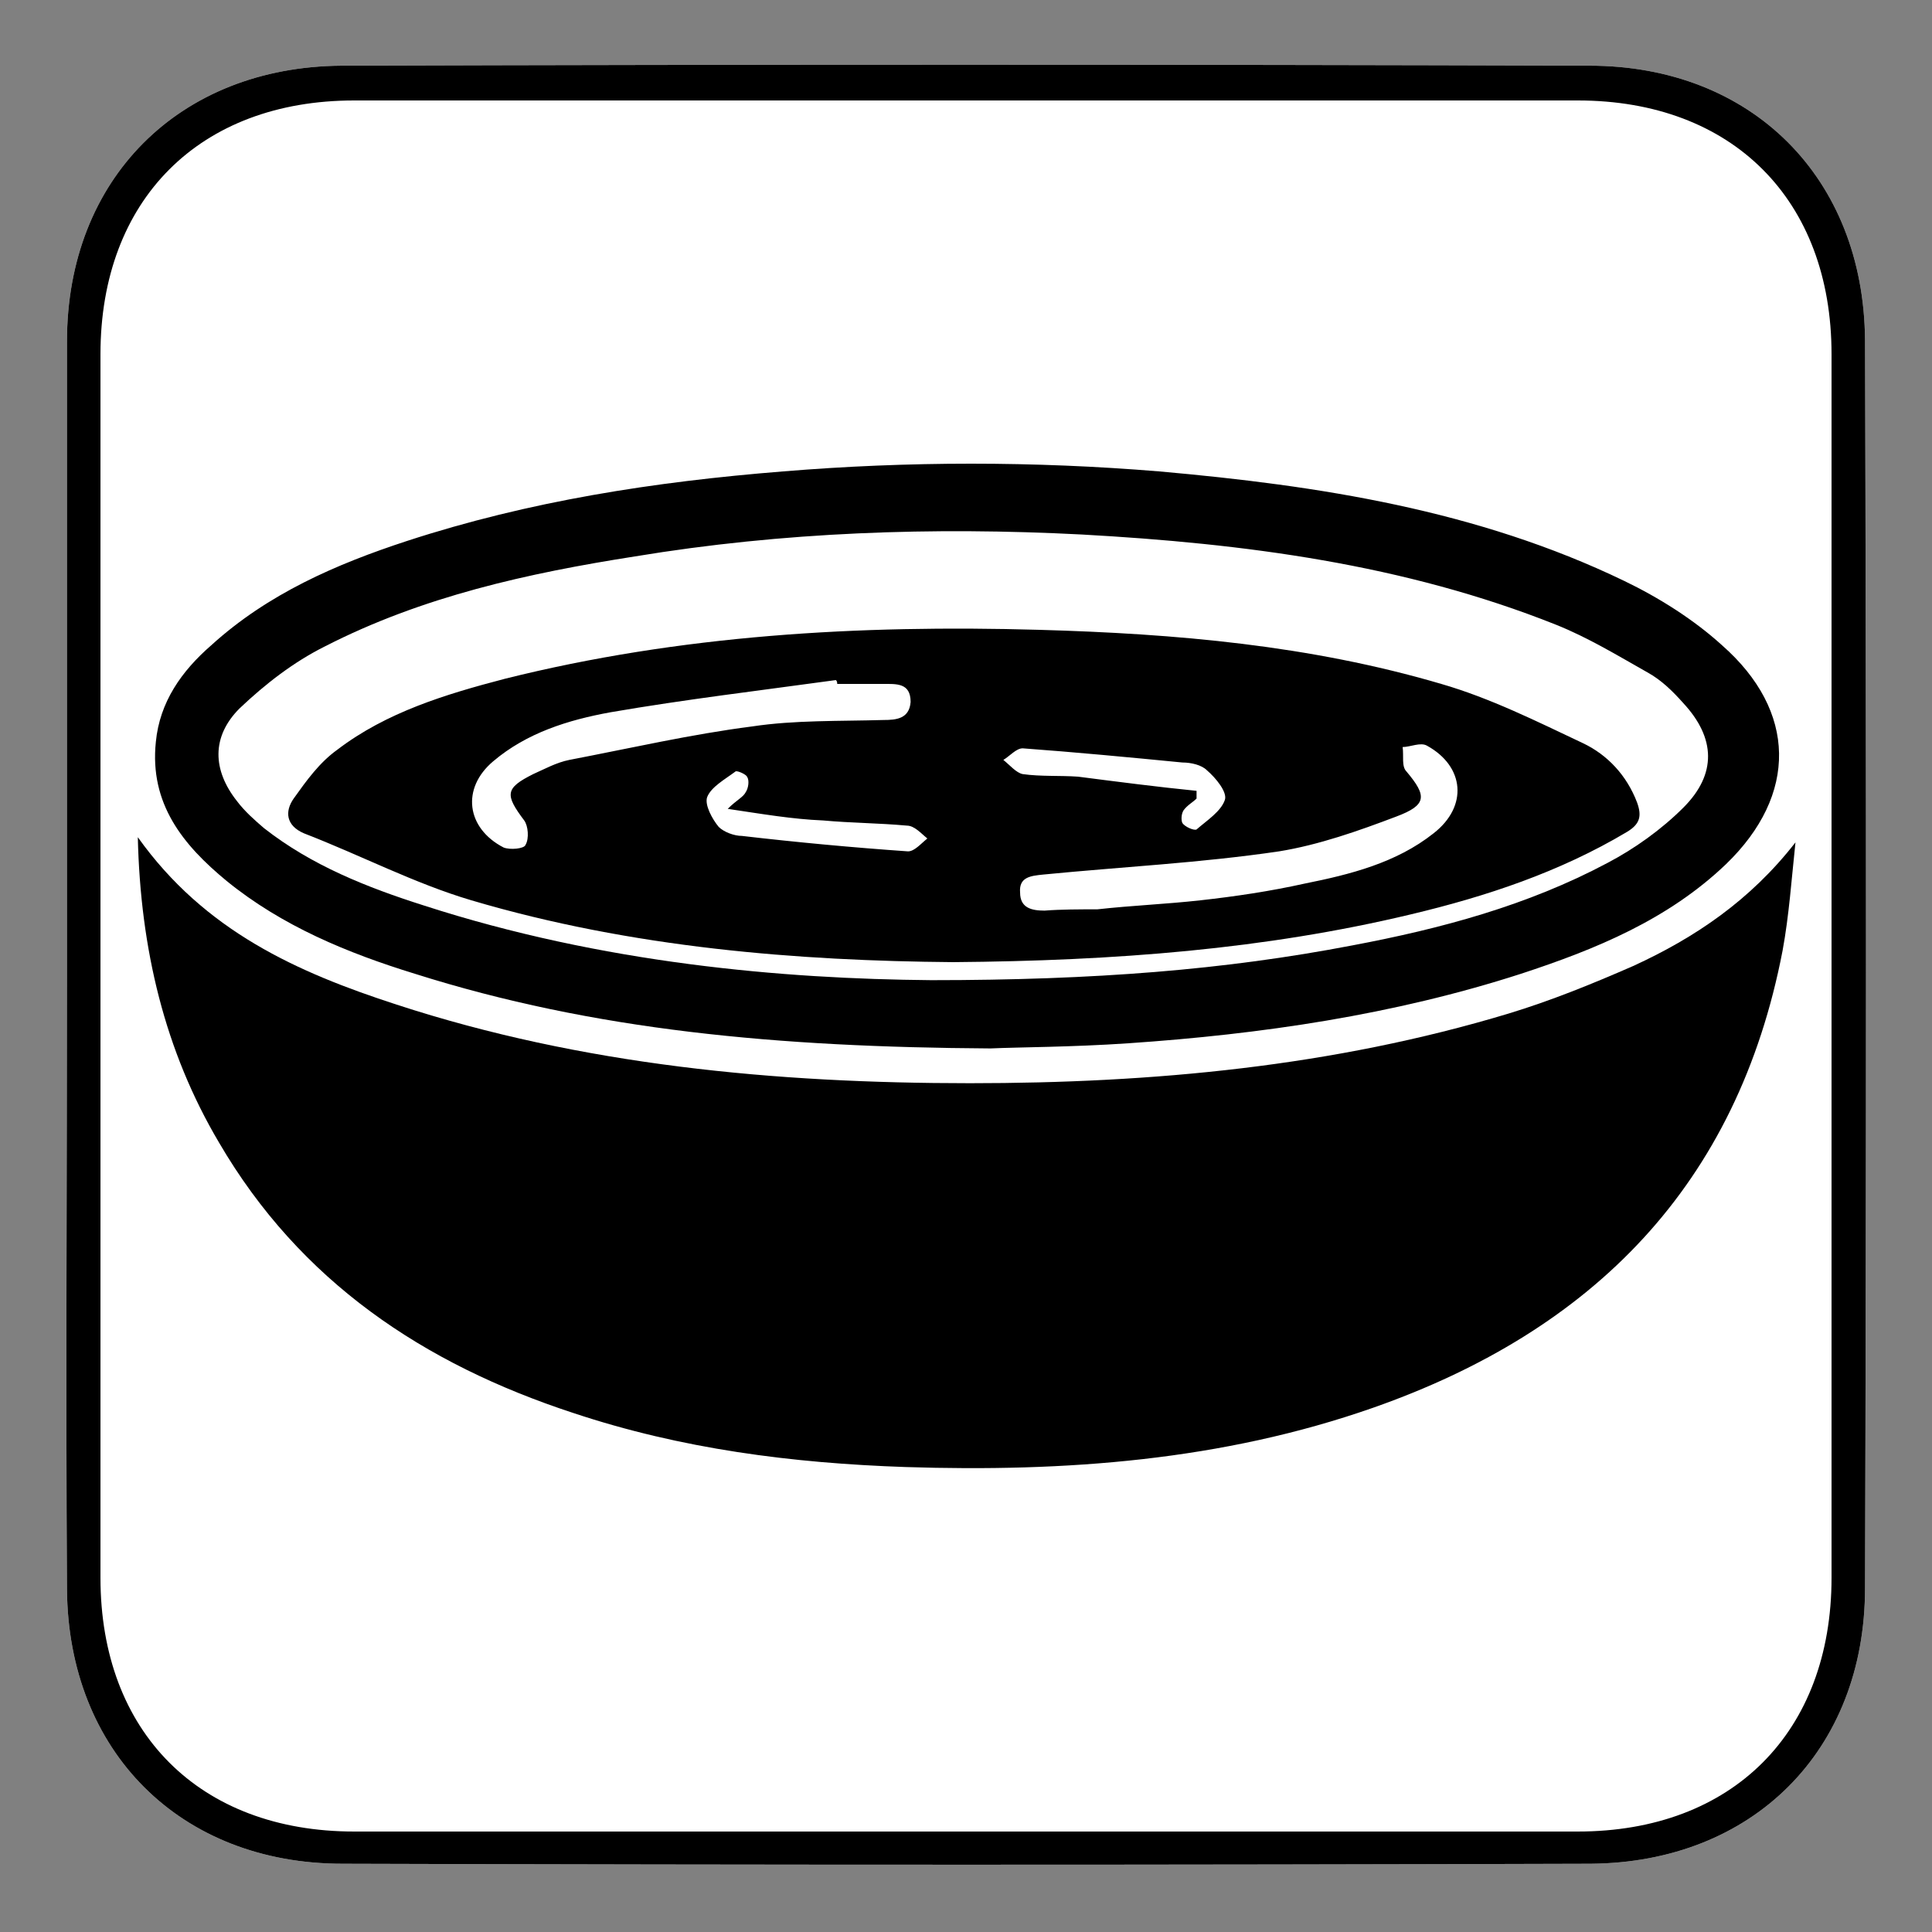 <?xml version="1.0" encoding="utf-8"?>
<!-- Generator: Adobe Illustrator 19.0.0, SVG Export Plug-In . SVG Version: 6.00 Build 0)  -->
<svg version="1.1" id="Layer_1" xmlns="http://www.w3.org/2000/svg" xmlns:xlink="http://www.w3.org/1999/xlink" x="0px" y="0px"
	 viewBox="0 0 150 150" style="enable-background:new 0 0 150 150;" xml:space="preserve">
<rect x="0" y="0" width="150" height="150" fill="#808080" stroke="none"/>
<style type="text/css">
	.st0{fill:#FFFFFF;}
</style>
<path id="XMLID_1_" class="st0" d="M5.2,75c0-16.2,0-32.3,0-48.5c0-12.6,8.7-21.3,21.3-21.4c32.3-0.1,64.6-0.1,96.9,0
	c12.6,0,21.3,8.7,21.4,21.3c0.1,32.3,0.1,64.6,0,96.9c0,12.6-8.7,21.3-21.3,21.4c-32.3,0.1-64.6,0.1-96.9,0
	c-12.6,0-21.3-8.7-21.4-21.3C5.1,107.3,5.2,91.2,5.2,75z"/>
<path id="XMLID_50_" d="M5.2,75c0-16.2,0-32.3,0-48.5c0-12.6,8.7-21.3,21.3-21.4c32.3-0.1,64.6-0.1,96.9,0
	c12.6,0,21.3,8.7,21.4,21.3c0.1,32.3,0.1,64.6,0,96.9c0,12.6-8.7,21.3-21.3,21.4c-32.3,0.1-64.6,0.1-96.9,0
	c-12.6,0-21.3-8.7-21.4-21.3C5.1,107.3,5.2,91.2,5.2,75z M142.2,75.5c0-16,0-32,0-48c0-12-7.7-19.7-19.7-19.7c-31.7,0-63.3,0-95,0
	c-12,0-19.7,7.7-19.7,19.7c0,31.7,0,63.3,0,95c0,12,7.7,19.7,19.7,19.7c31.7,0,63.3,0,95,0c12,0,19.7-7.7,19.7-19.7
	C142.2,106.8,142.2,91.2,142.2,75.5z"/>
<g id="XMLID_4_">
	<path id="XMLID_73_" d="M10.7,65c5.2,7.3,12.4,10.5,20.1,13c14.4,4.7,29.4,6.1,44.5,6.1c14.2,0,28.2-1.3,41.8-5.4
		c3.3-1,6.5-2.3,9.7-3.7c4.8-2.2,9.1-5.1,12.6-9.6c-0.3,2.8-0.5,5.7-1,8.4c-3.5,18.2-14.7,29.5-31.8,35.5c-11.7,4.1-23.9,5-36.3,4.6
		c-8.8-0.3-17.4-1.4-25.8-4.2c-11.6-3.8-21.2-10.2-27.5-21C12.8,81.6,10.9,73.7,10.7,65z"/>
	<path id="XMLID_70_" d="M76.9,81.4c-16.5-0.1-30.8-1.4-44.7-5.8c-5.2-1.6-10.3-3.7-14.6-7.2c-3.4-2.8-6-6-5.5-10.8
		c0.3-3.1,2-5.5,4.3-7.5c4.4-4,9.7-6.3,15.2-8.1c9.5-3.1,19.2-4.6,29.2-5.4c9.7-0.8,19.5-0.8,29.2,0c12.4,1.1,24.7,3,36.1,8.5
		c2.7,1.3,5.4,3,7.6,5c5.8,5.1,5.9,11.6,0.3,17c-4.5,4.3-10.1,6.6-15.9,8.5c-9.9,3.2-20.2,4.7-30.5,5.4
		C83.2,81.3,79.1,81.3,76.9,81.4z M72.3,76.1c12.7,0,22.8-0.8,32.7-2.7c6.9-1.3,13.6-3.1,19.8-6.4c2.1-1.1,4.2-2.6,5.9-4.3
		c2.6-2.6,2.5-5.4,0-8.1c-0.8-0.9-1.7-1.8-2.8-2.4c-2.3-1.3-4.6-2.7-7.1-3.7c-11.8-4.7-24.2-6.3-36.8-7c-11.6-0.6-23.2-0.2-34.7,1.7
		c-8.3,1.3-16.5,3.1-24.1,7c-2.4,1.2-4.6,2.9-6.6,4.8c-2.2,2.2-2.1,4.8-0.2,7.2c0.6,0.8,1.4,1.5,2.1,2.1c3.7,2.9,8,4.6,12.4,6
		C46.8,74.8,60.8,76,72.3,76.1z"/>
	<path id="XMLID_61_" d="M74,74.7c-12-0.1-24.9-1.1-37.4-4.8c-4.4-1.3-8.6-3.5-13-5.2c-1.4-0.6-1.5-1.7-0.8-2.7c1-1.4,2-2.8,3.4-3.8
		c3.8-2.9,8.4-4.3,13-5.5c13.6-3.4,27.5-4.2,41.5-3.8c10.6,0.3,21,1.2,31.2,4.2c3.8,1.1,7.4,2.9,11,4.6c1.9,0.9,3.4,2.5,4.2,4.6
		c0.4,1.1,0.2,1.7-0.8,2.3c-5.2,3.1-10.9,5-16.8,6.4C98.2,73.7,86.6,74.6,74,74.7z M85.2,70.6C85.2,70.6,85.2,70.6,85.2,70.6
		c2.7-0.3,5.3-0.4,8-0.7c2.7-0.3,5.4-0.7,8.1-1.3c3.5-0.7,7.1-1.6,10-3.9c2.7-2.1,2.4-5.2-0.5-6.8c-0.5-0.3-1.3,0.1-1.9,0.1
		c0.1,0.7-0.1,1.5,0.3,1.9c1.6,1.9,1.6,2.6-0.8,3.5c-2.9,1.1-6,2.2-9.1,2.7C93.2,67,87.1,67.3,81,67.9c-1,0.1-1.9,0.2-1.8,1.4
		c0,1.2,0.9,1.4,1.9,1.4C82.4,70.6,83.8,70.6,85.2,70.6z M65,53.1c0-0.1,0-0.2-0.1-0.3c-5.8,0.8-11.7,1.5-17.5,2.5
		c-3.3,0.6-6.5,1.6-9.1,3.8c-2.5,2.1-2.1,5.2,0.8,6.7c0.5,0.2,1.6,0.1,1.7-0.2c0.3-0.5,0.2-1.5-0.1-1.9c-1.5-2-1.5-2.5,0.7-3.6
		c0.9-0.4,1.8-0.9,2.8-1.1c4.7-0.9,9.5-2,14.2-2.6c3.3-0.5,6.8-0.4,10.2-0.5c1,0,2-0.1,2.1-1.4c0-1.5-1.1-1.4-2.2-1.4
		C67.4,53.1,66.2,53.1,65,53.1z M92.9,61.4c0,0.2,0,0.4,0,0.6c-0.3,0.3-0.7,0.5-1,0.9c-0.2,0.3-0.2,0.8-0.1,1
		c0.2,0.3,0.9,0.6,1.1,0.5c0.8-0.7,1.9-1.4,2.2-2.3c0.2-0.6-0.7-1.7-1.4-2.3c-0.4-0.4-1.2-0.6-1.9-0.6c-4.1-0.4-8.3-0.8-12.4-1.1
		c-0.5,0-1,0.6-1.5,0.9c0.5,0.4,1,1,1.5,1.1c1.4,0.2,2.9,0.1,4.3,0.2C86.8,60.7,89.9,61.1,92.9,61.4z M56.5,62.8
		c0.7-0.7,1.2-0.9,1.4-1.3c0.2-0.3,0.3-0.9,0.1-1.2c-0.1-0.2-0.8-0.5-0.9-0.4c-0.8,0.6-1.9,1.2-2.2,2c-0.2,0.6,0.4,1.7,0.9,2.3
		c0.4,0.4,1.2,0.7,1.8,0.7c4.3,0.5,8.6,0.9,12.9,1.2c0.5,0,1-0.6,1.5-1c-0.5-0.4-1-1-1.6-1c-2.2-0.2-4.3-0.2-6.5-0.4
		C61.5,63.6,59.2,63.2,56.5,62.8z"/>
</g>
</svg>

